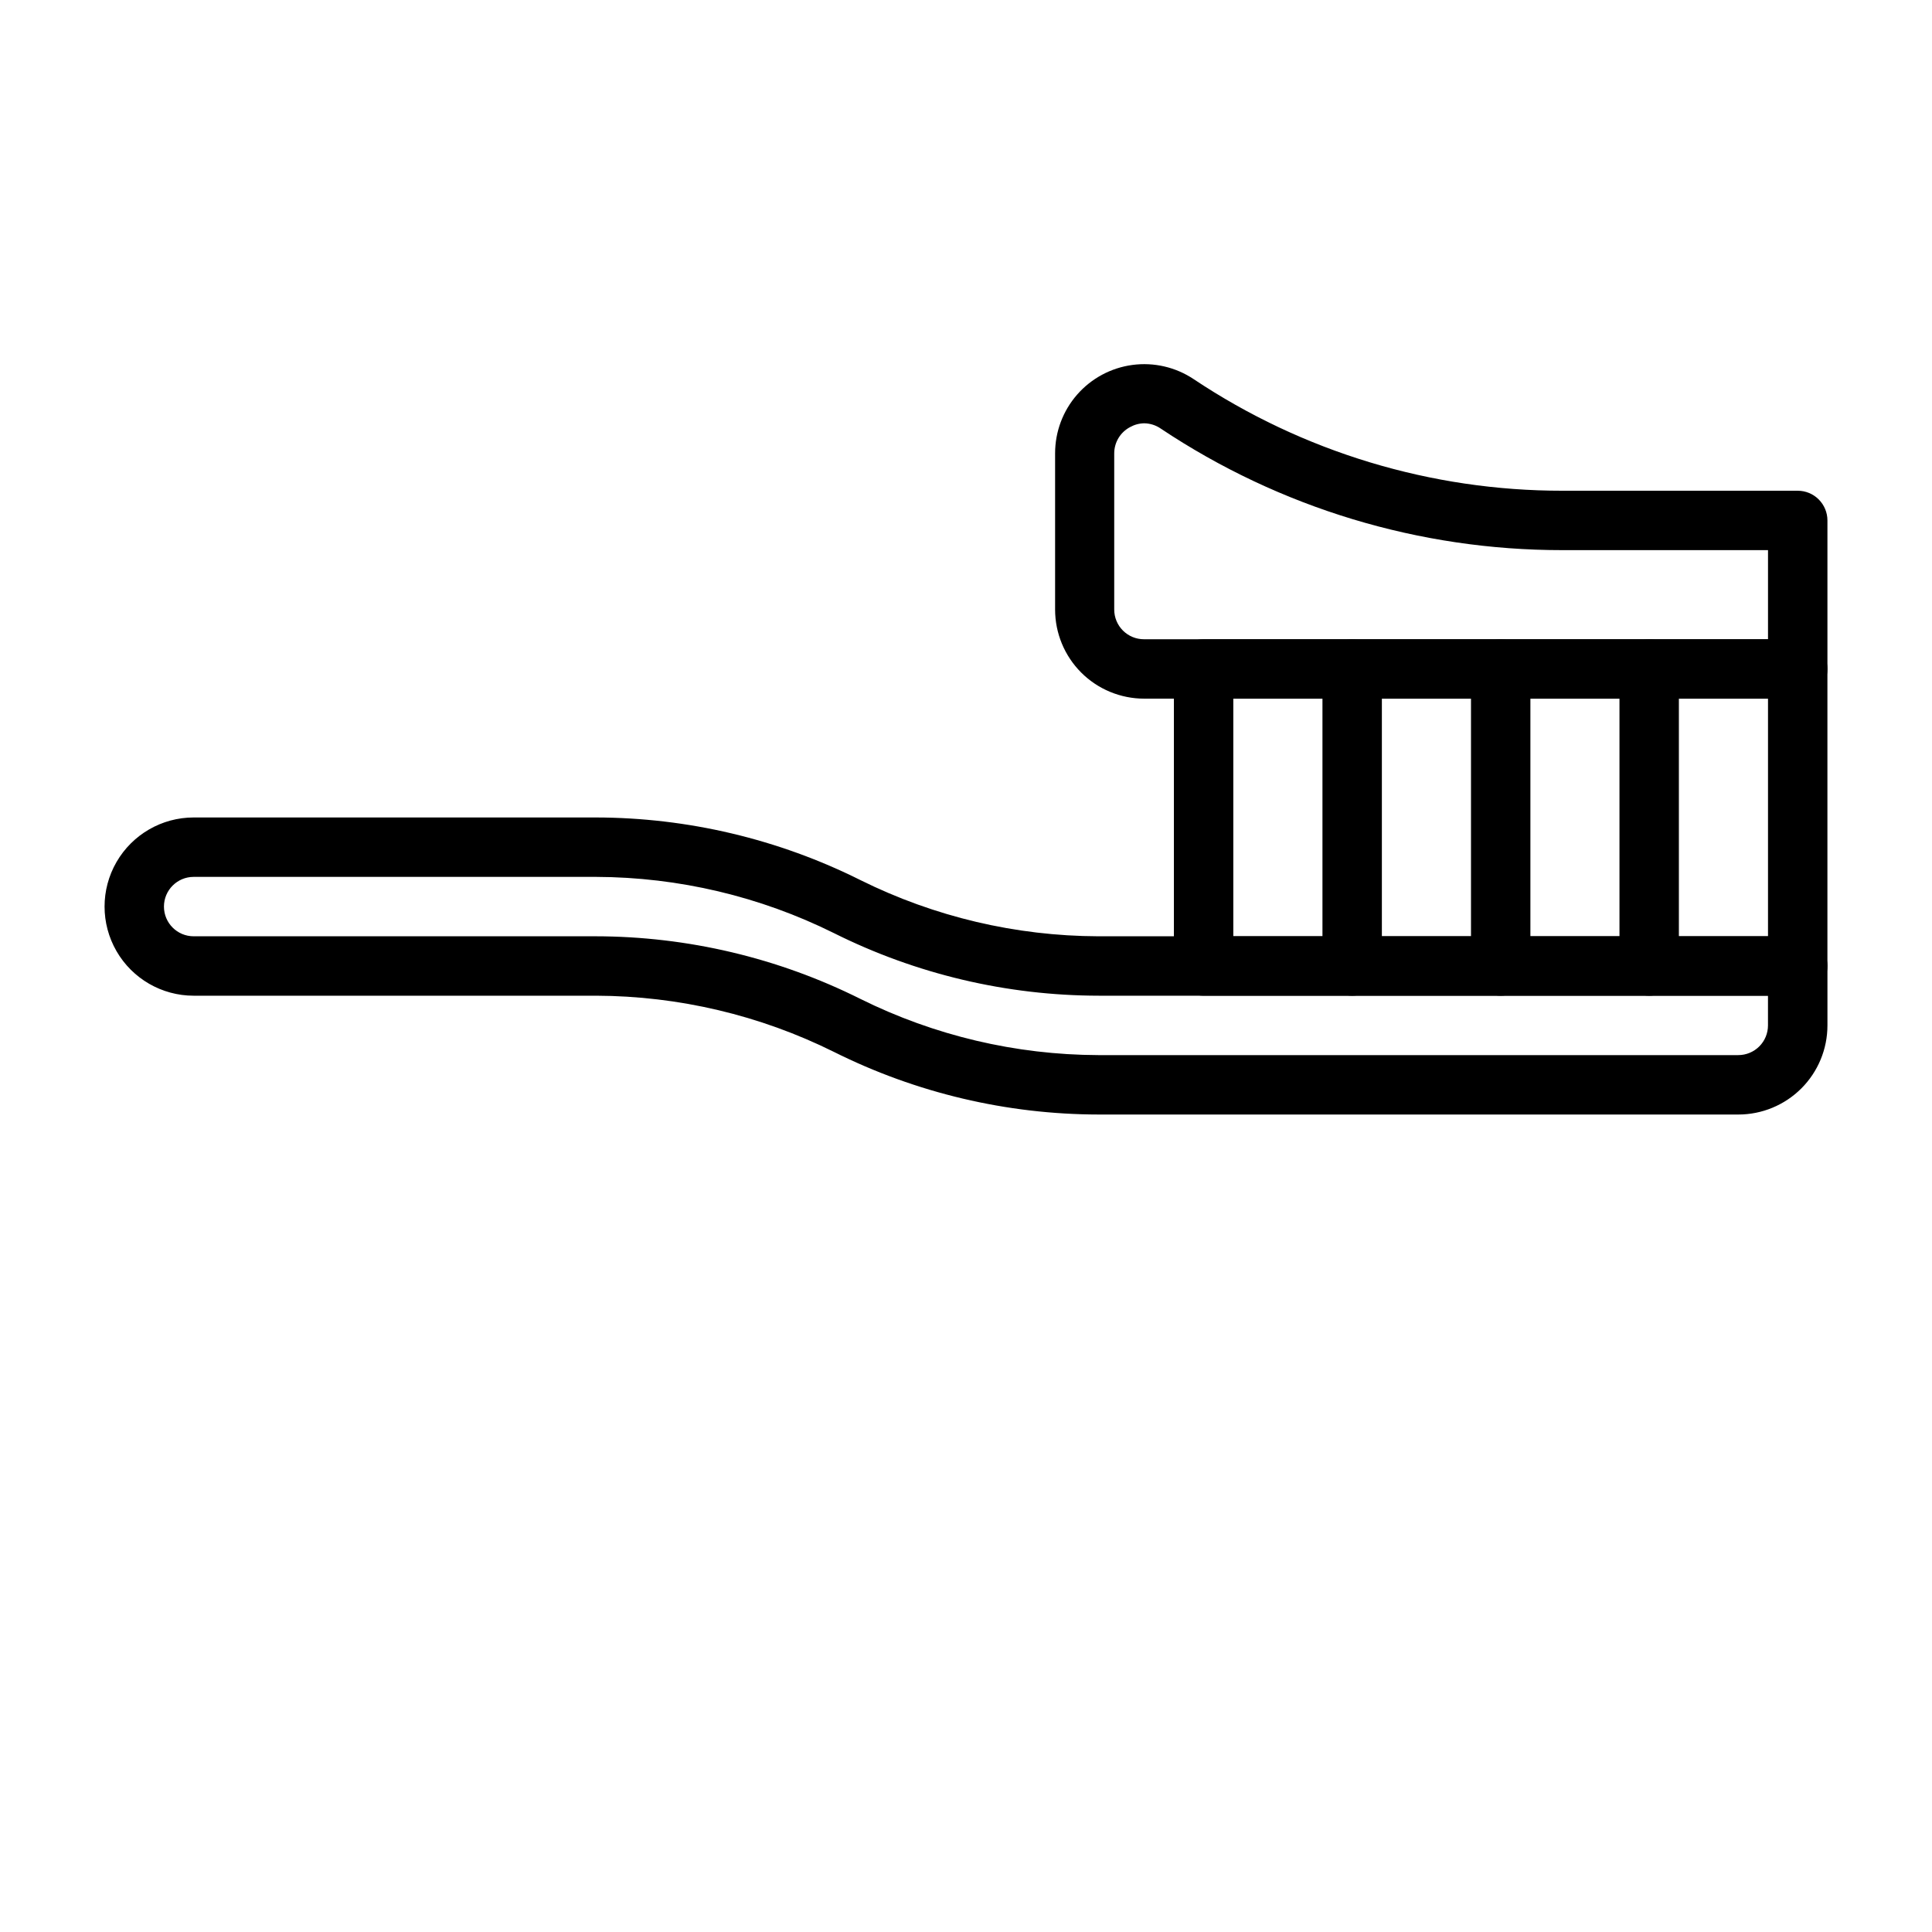 <?xml version="1.0" encoding="UTF-8"?>
<!-- Uploaded to: SVG Repo, www.svgrepo.com, Generator: SVG Repo Mixer Tools -->
<svg fill="#000000" width="800px" height="800px" version="1.1" viewBox="144 144 512 512" xmlns="http://www.w3.org/2000/svg">
 <g>
  <path d="m604.67 439.36h-169.48c-24.379-0.027-48.414-5.711-70.219-16.609-19.578-9.715-41.121-14.805-62.977-14.879h-106.67c-8.434 0-16.23-4.5-20.449-11.809s-4.219-16.309 0-23.617c4.219-7.305 12.016-11.809 20.449-11.809h106.51c24.375 0.027 48.414 5.715 70.219 16.613 19.574 9.711 41.121 14.801 62.973 14.875h185.39c2.09 0 4.09 0.832 5.566 2.309 1.477 1.477 2.309 3.477 2.309 5.566v15.742c0 6.266-2.488 12.27-6.918 16.699-4.43 4.43-10.438 6.918-16.699 6.918zm-409.35-62.977c-4.348 0-7.871 3.523-7.871 7.871s3.523 7.871 7.871 7.871h106.51c24.375 0.027 48.414 5.715 70.219 16.613 19.574 9.711 41.121 14.801 62.973 14.875h169.64c2.086 0 4.09-0.828 5.566-2.305 1.477-1.477 2.305-3.477 2.305-5.566v-7.871h-177.36c-24.379-0.027-48.414-5.711-70.219-16.609-19.578-9.715-41.121-14.805-62.977-14.879z"/>
  <path d="m620.41 407.87h-157.44c-4.348 0-7.875-3.523-7.875-7.871v-78.723c0-4.348 3.527-7.871 7.875-7.871h157.44c2.09 0 4.09 0.828 5.566 2.305 1.477 1.477 2.309 3.481 2.309 5.566v78.723c0 2.086-0.832 4.09-2.309 5.566-1.477 1.477-3.477 2.305-5.566 2.305zm-149.57-15.746h141.7v-62.977h-141.7z"/>
  <path d="m502.34 407.87c-4.348 0-7.875-3.523-7.875-7.871v-78.723c0-4.348 3.527-7.871 7.875-7.871 4.348 0 7.871 3.523 7.871 7.871v78.723c0 2.086-0.828 4.09-2.305 5.566-1.477 1.477-3.481 2.305-5.566 2.305z"/>
  <path d="m581.05 407.87c-4.348 0-7.871-3.523-7.871-7.871v-78.723c0-4.348 3.523-7.871 7.871-7.871 4.348 0 7.871 3.523 7.871 7.871v78.723c0 2.086-0.828 4.09-2.305 5.566-1.477 1.477-3.477 2.305-5.566 2.305z"/>
  <path d="m541.7 407.87c-4.348 0-7.871-3.523-7.871-7.871v-78.723c0-4.348 3.523-7.871 7.871-7.871 4.348 0 7.871 3.523 7.871 7.871v78.723c0 2.086-0.828 4.09-2.305 5.566-1.477 1.477-3.481 2.305-5.566 2.305z"/>
  <path d="m620.41 329.15h-173.18c-6.262 0-12.27-2.484-16.699-6.914s-6.918-10.438-6.918-16.699v-41.406c0-5.727 2.074-11.254 5.844-15.562 3.769-4.305 8.973-7.098 14.645-7.856 5.676-0.758 11.43 0.57 16.195 3.738 28.941 19.324 62.969 29.625 97.773 29.598h62.344c2.09 0 4.09 0.828 5.566 2.305 1.477 1.477 2.309 3.481 2.309 5.566v39.359c0 2.09-0.832 4.09-2.309 5.566-1.477 1.477-3.477 2.305-5.566 2.305zm-173.18-72.973c-1.324 0.02-2.625 0.371-3.777 1.023-2.562 1.363-4.164 4.027-4.172 6.93v41.406c0 2.086 0.828 4.09 2.305 5.566 1.477 1.477 3.477 2.305 5.566 2.305h165.39v-23.617h-54.473c-37.883 0.031-74.918-11.176-106.43-32.195-1.297-0.902-2.832-1.398-4.41-1.418z"/>
 </g>
</svg>